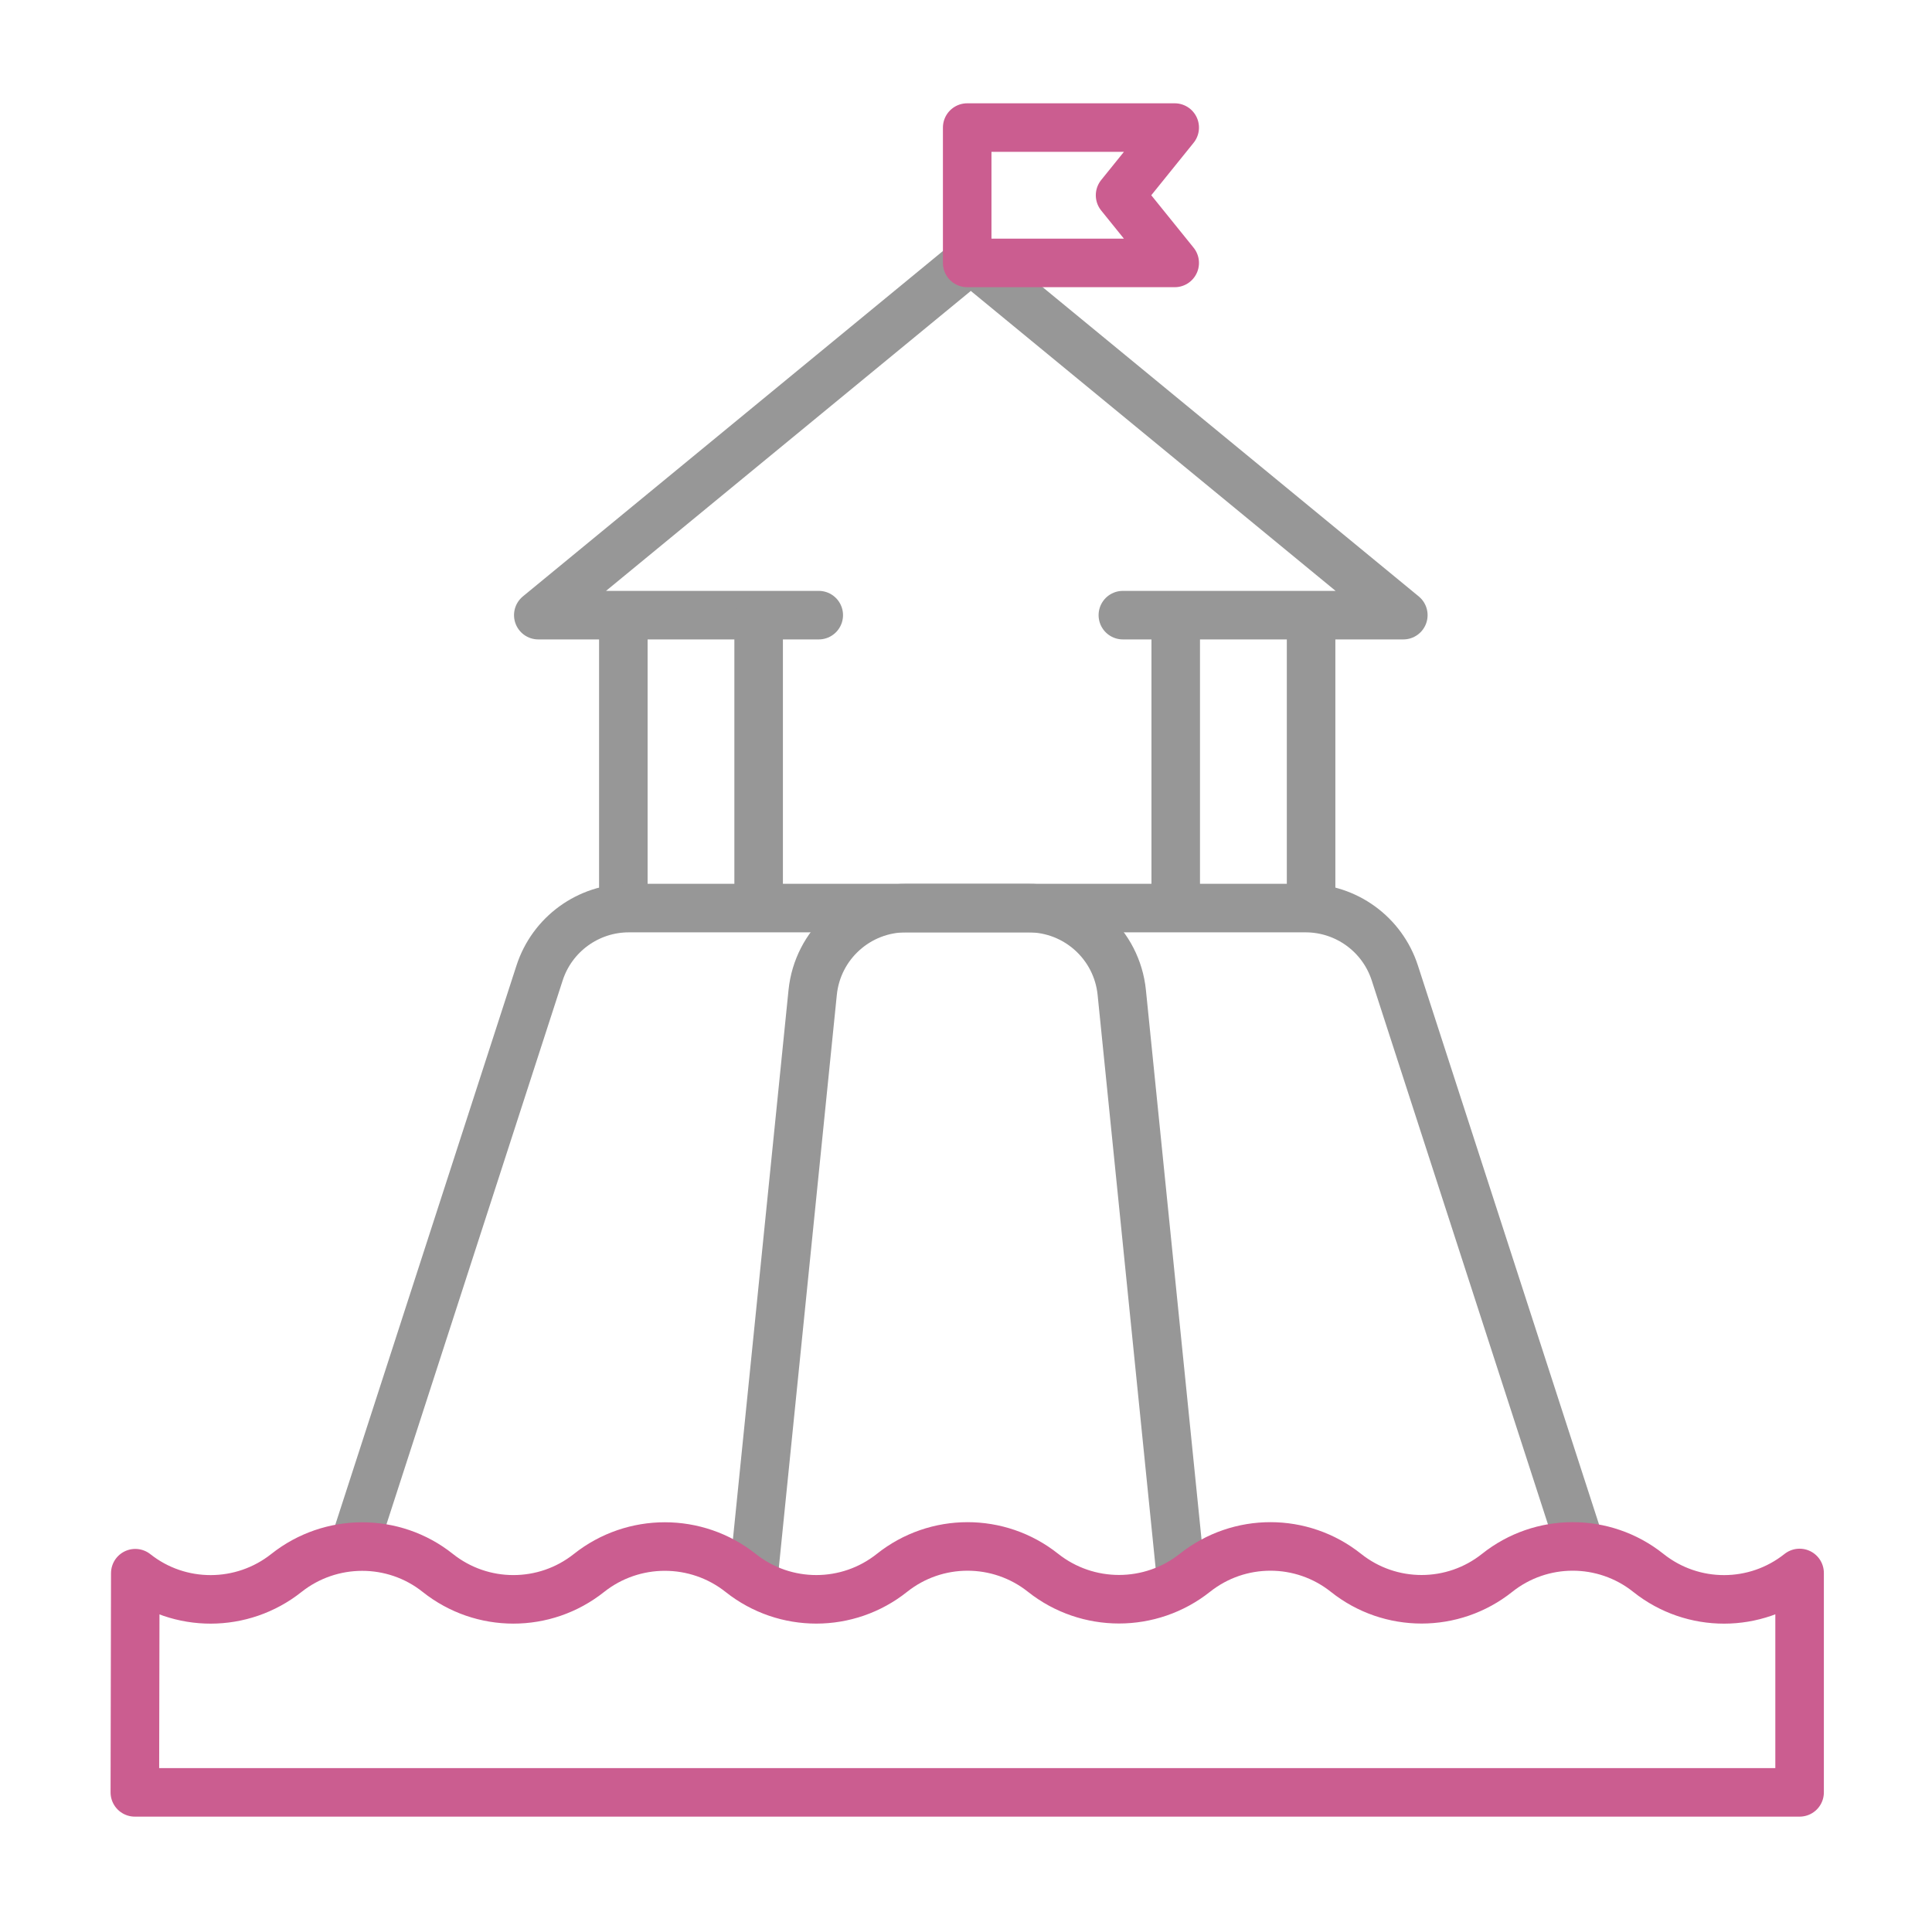 <svg width="199" height="198" viewBox="0 0 199 198" fill="none" xmlns="http://www.w3.org/2000/svg">
<mask id="mask0_5359_5415" style="mask-type:alpha" maskUnits="userSpaceOnUse" x="0" y="0" width="199" height="198">
<rect x="0.5" width="198" height="198" fill="#D9D9D9"/>
</mask>
<g mask="url(#mask0_5359_5415)">
<path d="M84.333 63.36H55.445L99.995 26.73L144.545 63.36H115.657" stroke="#979797" stroke-width="5" stroke-miterlimit="10" stroke-linecap="round" stroke-linejoin="round"/>
<mask id="mask1_5359_5415" style="mask-type:luminance" maskUnits="userSpaceOnUse" x="10" y="9" width="179" height="180">
<path d="M10.402 9.656H188.846V188.1H10.402V9.656Z" fill="white"/>
</mask>
<g mask="url(#mask1_5359_5415)">
<path d="M120.997 13.14H99.623V27.081H120.997L115.37 20.111L120.997 13.14Z" stroke="#CB5D90" stroke-width="5" stroke-miterlimit="10" stroke-linecap="round" stroke-linejoin="round"/>
</g>
<path d="M78.141 63.846V92.549" stroke="#979797" stroke-width="5" stroke-miterlimit="10" stroke-linecap="round" stroke-linejoin="round"/>
<path d="M64.205 92.549V63.846" stroke="#979797" stroke-width="5" stroke-miterlimit="10" stroke-linecap="round" stroke-linejoin="round"/>
<path d="M121.102 63.676V92.731" stroke="#979797" stroke-width="5" stroke-miterlimit="10" stroke-linecap="round" stroke-linejoin="round"/>
<path d="M135.045 92.731V63.676" stroke="#979797" stroke-width="5" stroke-miterlimit="10" stroke-linecap="round" stroke-linejoin="round"/>
<path d="M77.58 162.741L83.707 102.223C84.207 97.286 88.363 93.53 93.326 93.53H105.925C110.887 93.53 115.044 97.286 115.544 102.223L121.663 162.665" stroke="#979797" stroke-width="5" stroke-miterlimit="10" stroke-linecap="round" stroke-linejoin="round"/>
<path d="M36.6 158.79L55.577 100.218C56.869 96.231 60.583 93.531 64.775 93.531H84.586H114.662H134.473C138.665 93.531 142.379 96.231 143.67 100.218L162.737 159.063" stroke="#979797" stroke-width="5" stroke-miterlimit="10" stroke-linecap="round" stroke-linejoin="round"/>
<path d="M169.811 162.029L169.761 161.989C165.205 158.374 158.758 158.38 154.209 162.003C149.654 165.632 143.196 165.632 138.641 162.004C134.091 158.38 127.643 158.375 123.087 161.991C118.502 165.629 112.015 165.629 107.43 161.992C102.873 158.375 96.424 158.381 91.874 162.005C87.318 165.634 80.861 165.639 76.3 162.019C71.72 158.384 65.239 158.384 60.66 162.02C56.099 165.641 49.643 165.637 45.088 162.008C40.536 158.382 34.056 158.399 29.498 162.016C24.949 165.626 18.484 165.649 13.935 162.038L13.889 184.613H185.362V162.015C180.813 165.637 174.366 165.643 169.811 162.029Z" stroke="#CB5D90" stroke-width="5" stroke-miterlimit="10" stroke-linecap="round" stroke-linejoin="round"/>
</g>
</svg>
